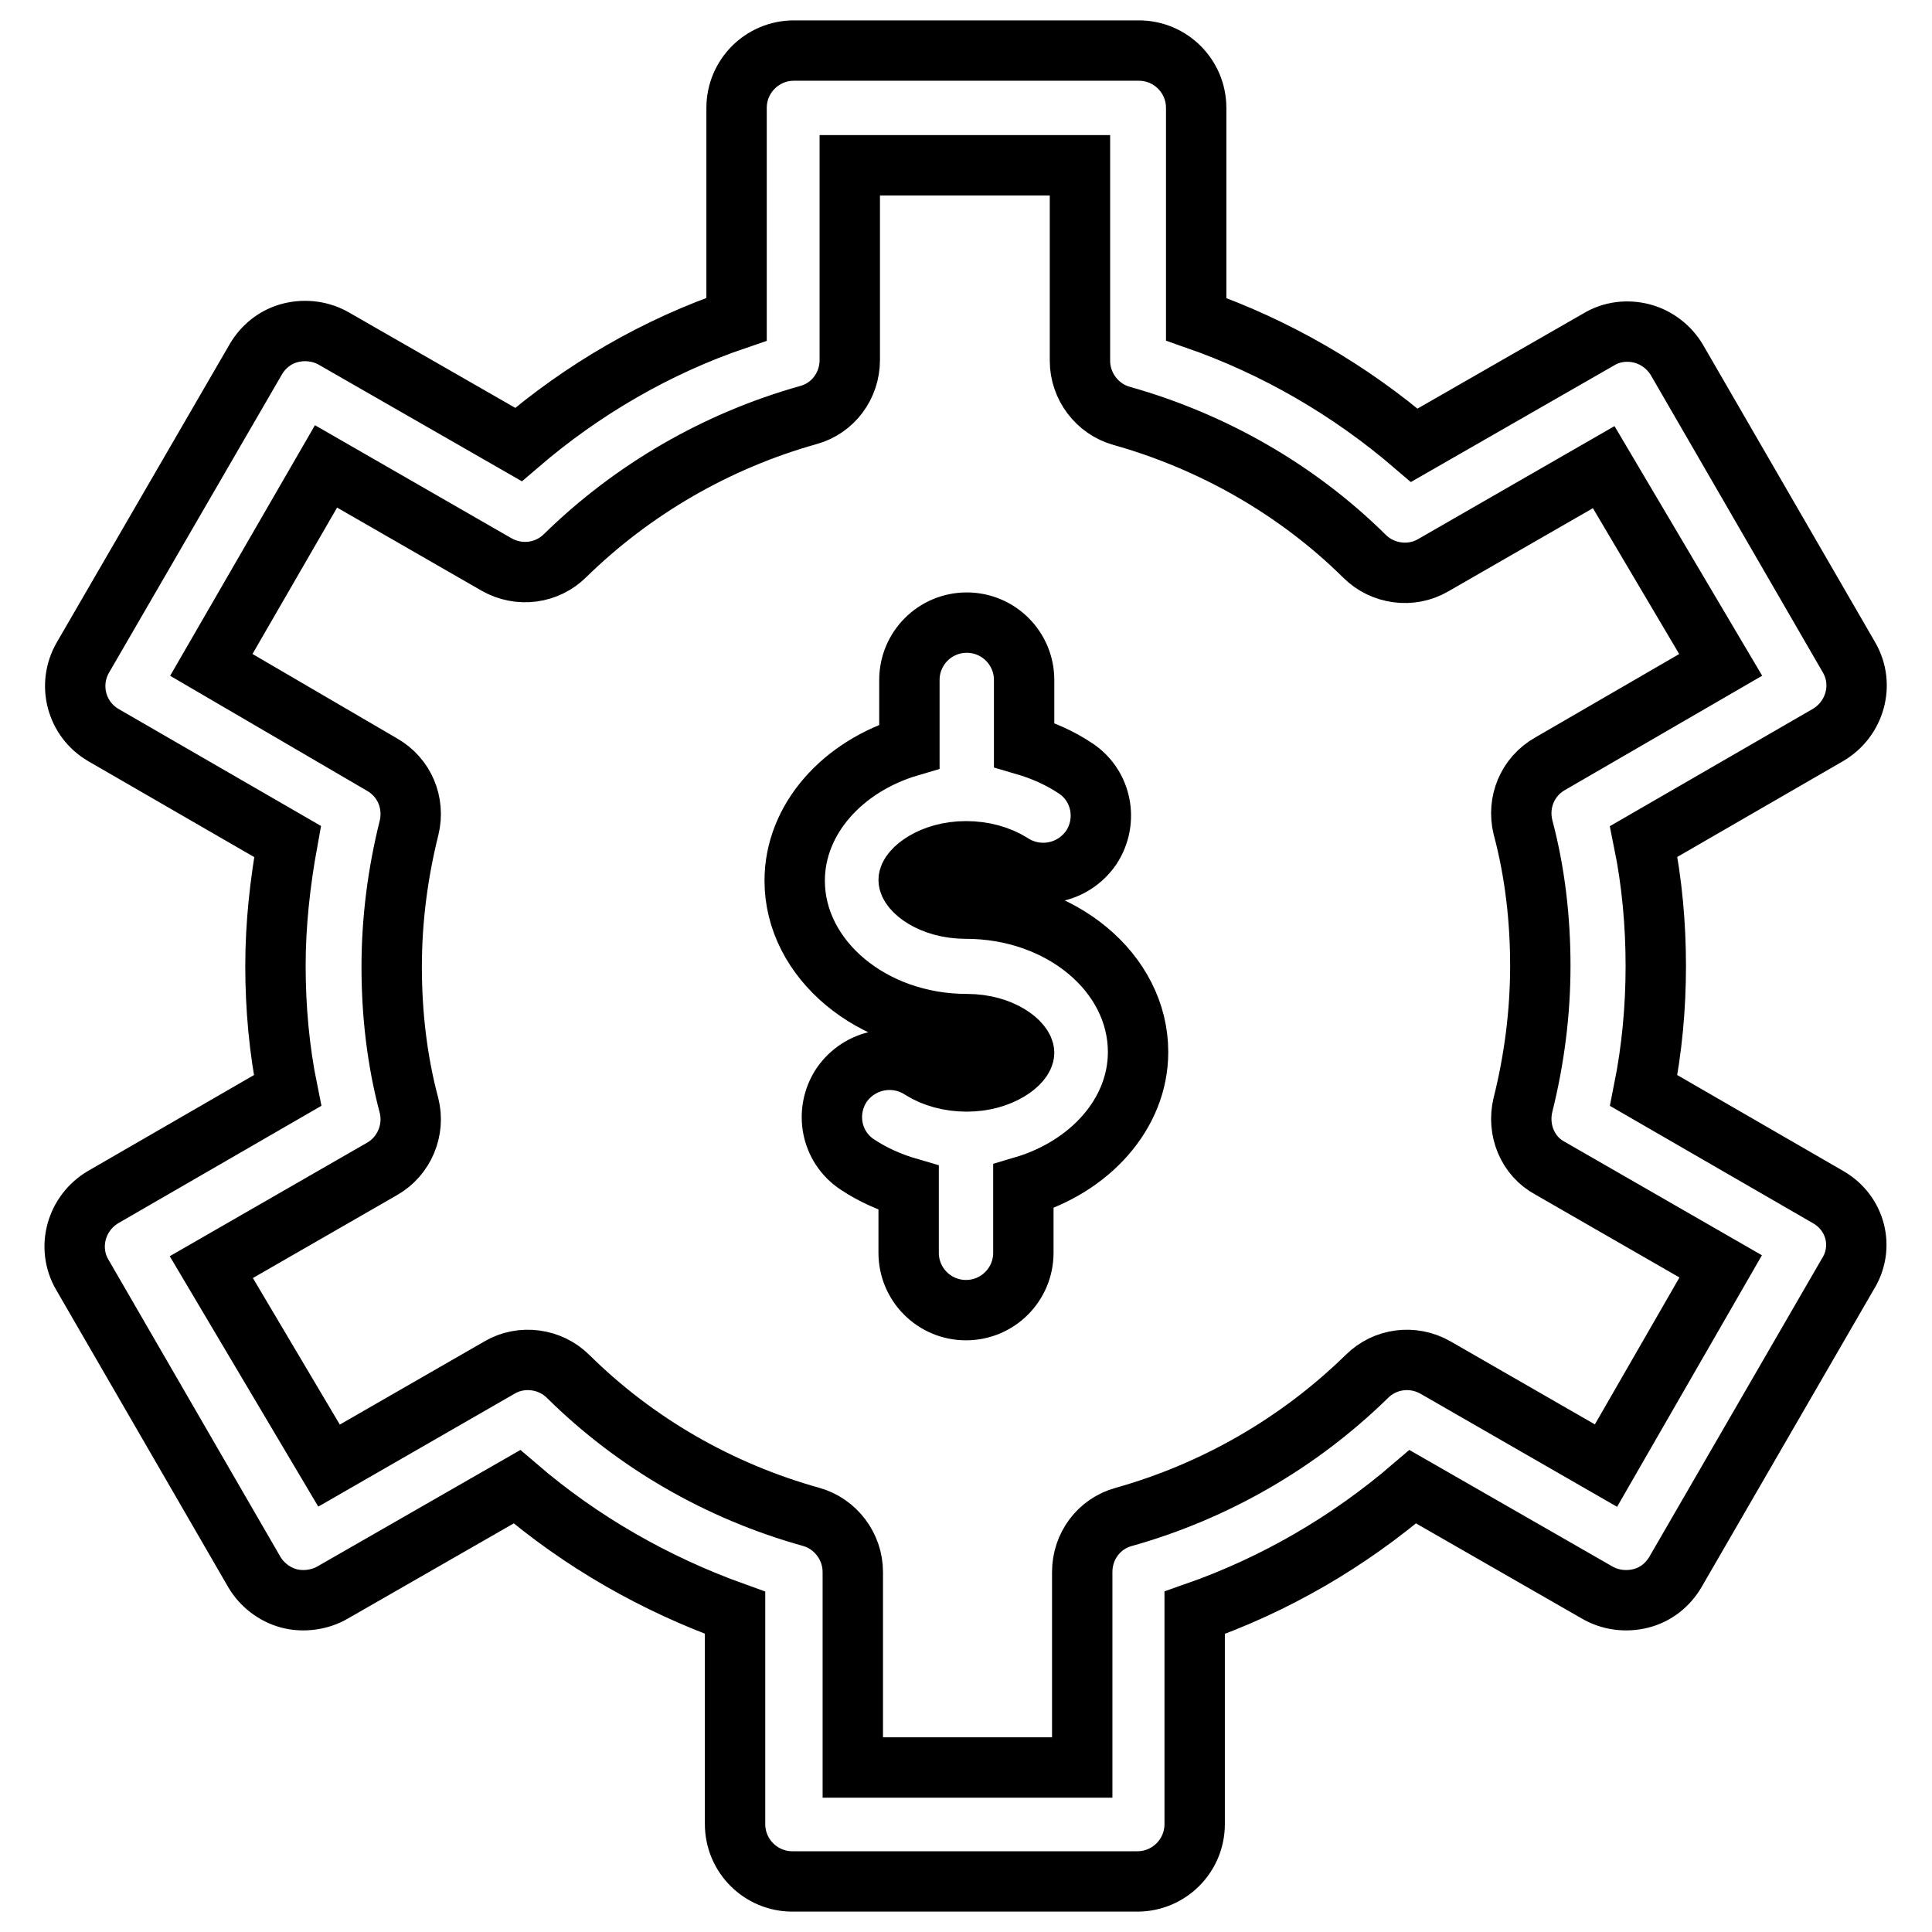<?xml version="1.0" encoding="utf-8"?>
<!-- Svg Vector Icons : http://www.onlinewebfonts.com/icon -->
<!DOCTYPE svg PUBLIC "-//W3C//DTD SVG 1.1//EN" "http://www.w3.org/Graphics/SVG/1.1/DTD/svg11.dtd">
<svg version="1.1" xmlns="http://www.w3.org/2000/svg" xmlns:xlink="http://www.w3.org/1999/xlink" x="0px" y="0px" viewBox="0 0 256 256" enable-background="new 0 0 256 256" xml:space="preserve">
<g> <path stroke-width="8" fill-opacity="0" stroke="#000000"  d="M242.2,158.6l-24.4-14.1c1.1-5.5,1.6-11,1.6-16.5c0-5.5-0.5-11.1-1.6-16.5l24.4-14.1 c3.6-2.1,4.9-6.7,2.8-10.3c0,0,0,0,0,0l-22.8-39.4c-1-1.7-2.7-3-4.6-3.5c-1.9-0.5-4-0.3-5.8,0.8l-24.4,14 c-8.5-7.3-18.3-13-28.9-16.7v-28c0-4.2-3.4-7.6-7.6-7.6h-45.7c-4.2,0-7.6,3.4-7.6,7.6v28C87,45.9,77.2,51.6,68.7,58.9l-24.4-14 c-1.7-1-3.8-1.3-5.8-0.8c-2,0.5-3.6,1.8-4.6,3.5L11,87.1c-2.1,3.6-0.9,8.2,2.7,10.3c0,0,0,0,0,0l24.4,14.1c-1,5.5-1.6,11-1.6,16.5 c0,5.5,0.5,11.1,1.6,16.5l-24.4,14.1c-3.6,2.1-4.9,6.7-2.8,10.3c0,0,0,0,0,0l22.8,39.4c1,1.7,2.7,3,4.6,3.5 c1.9,0.5,4.1,0.2,5.8-0.8l24.4-14c8.5,7.3,18.3,12.9,28.9,16.7v28c0,4.2,3.4,7.6,7.6,7.6h45.7c4.2,0,7.6-3.4,7.6-7.6v-28 c10.6-3.7,20.4-9.4,28.9-16.7l24.4,14c1.7,1,3.8,1.3,5.8,0.8c2-0.5,3.6-1.8,4.6-3.5l22.8-39.4C247.1,165.3,245.9,160.7,242.2,158.6 C242.2,158.6,242.2,158.6,242.2,158.6L242.2,158.6z M212.8,194.2l-22.6-13c-3-1.7-6.7-1.2-9.1,1.2c-9,8.8-20.1,15.2-32.2,18.6 c-3.3,0.9-5.5,3.9-5.5,7.3v25.9h-30.4v-25.9c0-3.4-2.3-6.4-5.5-7.3c-12.2-3.4-23.3-9.8-32.2-18.6c-2.4-2.4-6.2-2.9-9.1-1.2 l-22.6,13L28,167.9l22.6-13c3-1.7,4.4-5.2,3.6-8.4c-1.6-6-2.3-12.2-2.3-18.4c0-6.2,0.8-12.4,2.3-18.4c0.8-3.3-0.6-6.7-3.6-8.4 L28,88.1l15.2-26.3l22.6,13c3,1.7,6.7,1.2,9.1-1.2c9-8.8,20.1-15.2,32.2-18.6c3.3-0.9,5.5-3.9,5.5-7.3V21.9h30.5v25.9 c0,3.4,2.3,6.4,5.5,7.3c12.1,3.4,23.3,9.8,32.2,18.6c2.4,2.4,6.2,2.9,9.1,1.2l22.6-13L228,88.1l-22.6,13.1c-3,1.7-4.4,5.1-3.6,8.4 c1.6,6,2.3,12.2,2.3,18.4c0,6.2-0.8,12.4-2.3,18.4c-0.8,3.3,0.6,6.8,3.6,8.4l22.6,13L212.8,194.2L212.8,194.2z M128,120.4 c-4.7,0-7.6-2.5-7.6-3.8s3-3.8,7.6-3.8c2.3,0,4.4,0.6,6,1.6c3.5,2.3,8.2,1.4,10.6-2.1c2.3-3.5,1.4-8.2-2.1-10.5c0,0,0,0,0,0 c-2.1-1.4-4.4-2.4-6.8-3.1v-8.6c0-4.2-3.4-7.6-7.6-7.6c-4.2,0-7.6,3.4-7.6,7.6v8.8c-8.8,2.6-15.2,9.6-15.2,17.8 c0,10.4,10.2,19,22.8,19c4.7,0,7.6,2.5,7.6,3.8c0,1.3-3,3.8-7.6,3.8c-2.3,0-4.4-0.6-6-1.6c-3.5-2.3-8.2-1.4-10.6,2.1 c-2.3,3.5-1.4,8.2,2.1,10.5c0,0,0,0,0,0c2.1,1.4,4.4,2.4,6.8,3.1v8.6c0,4.2,3.4,7.6,7.6,7.6c4.2,0,7.6-3.4,7.6-7.6v-8.8 c8.8-2.6,15.2-9.6,15.2-17.8C150.8,128.9,140.6,120.4,128,120.4L128,120.4z"/></g>
</svg>